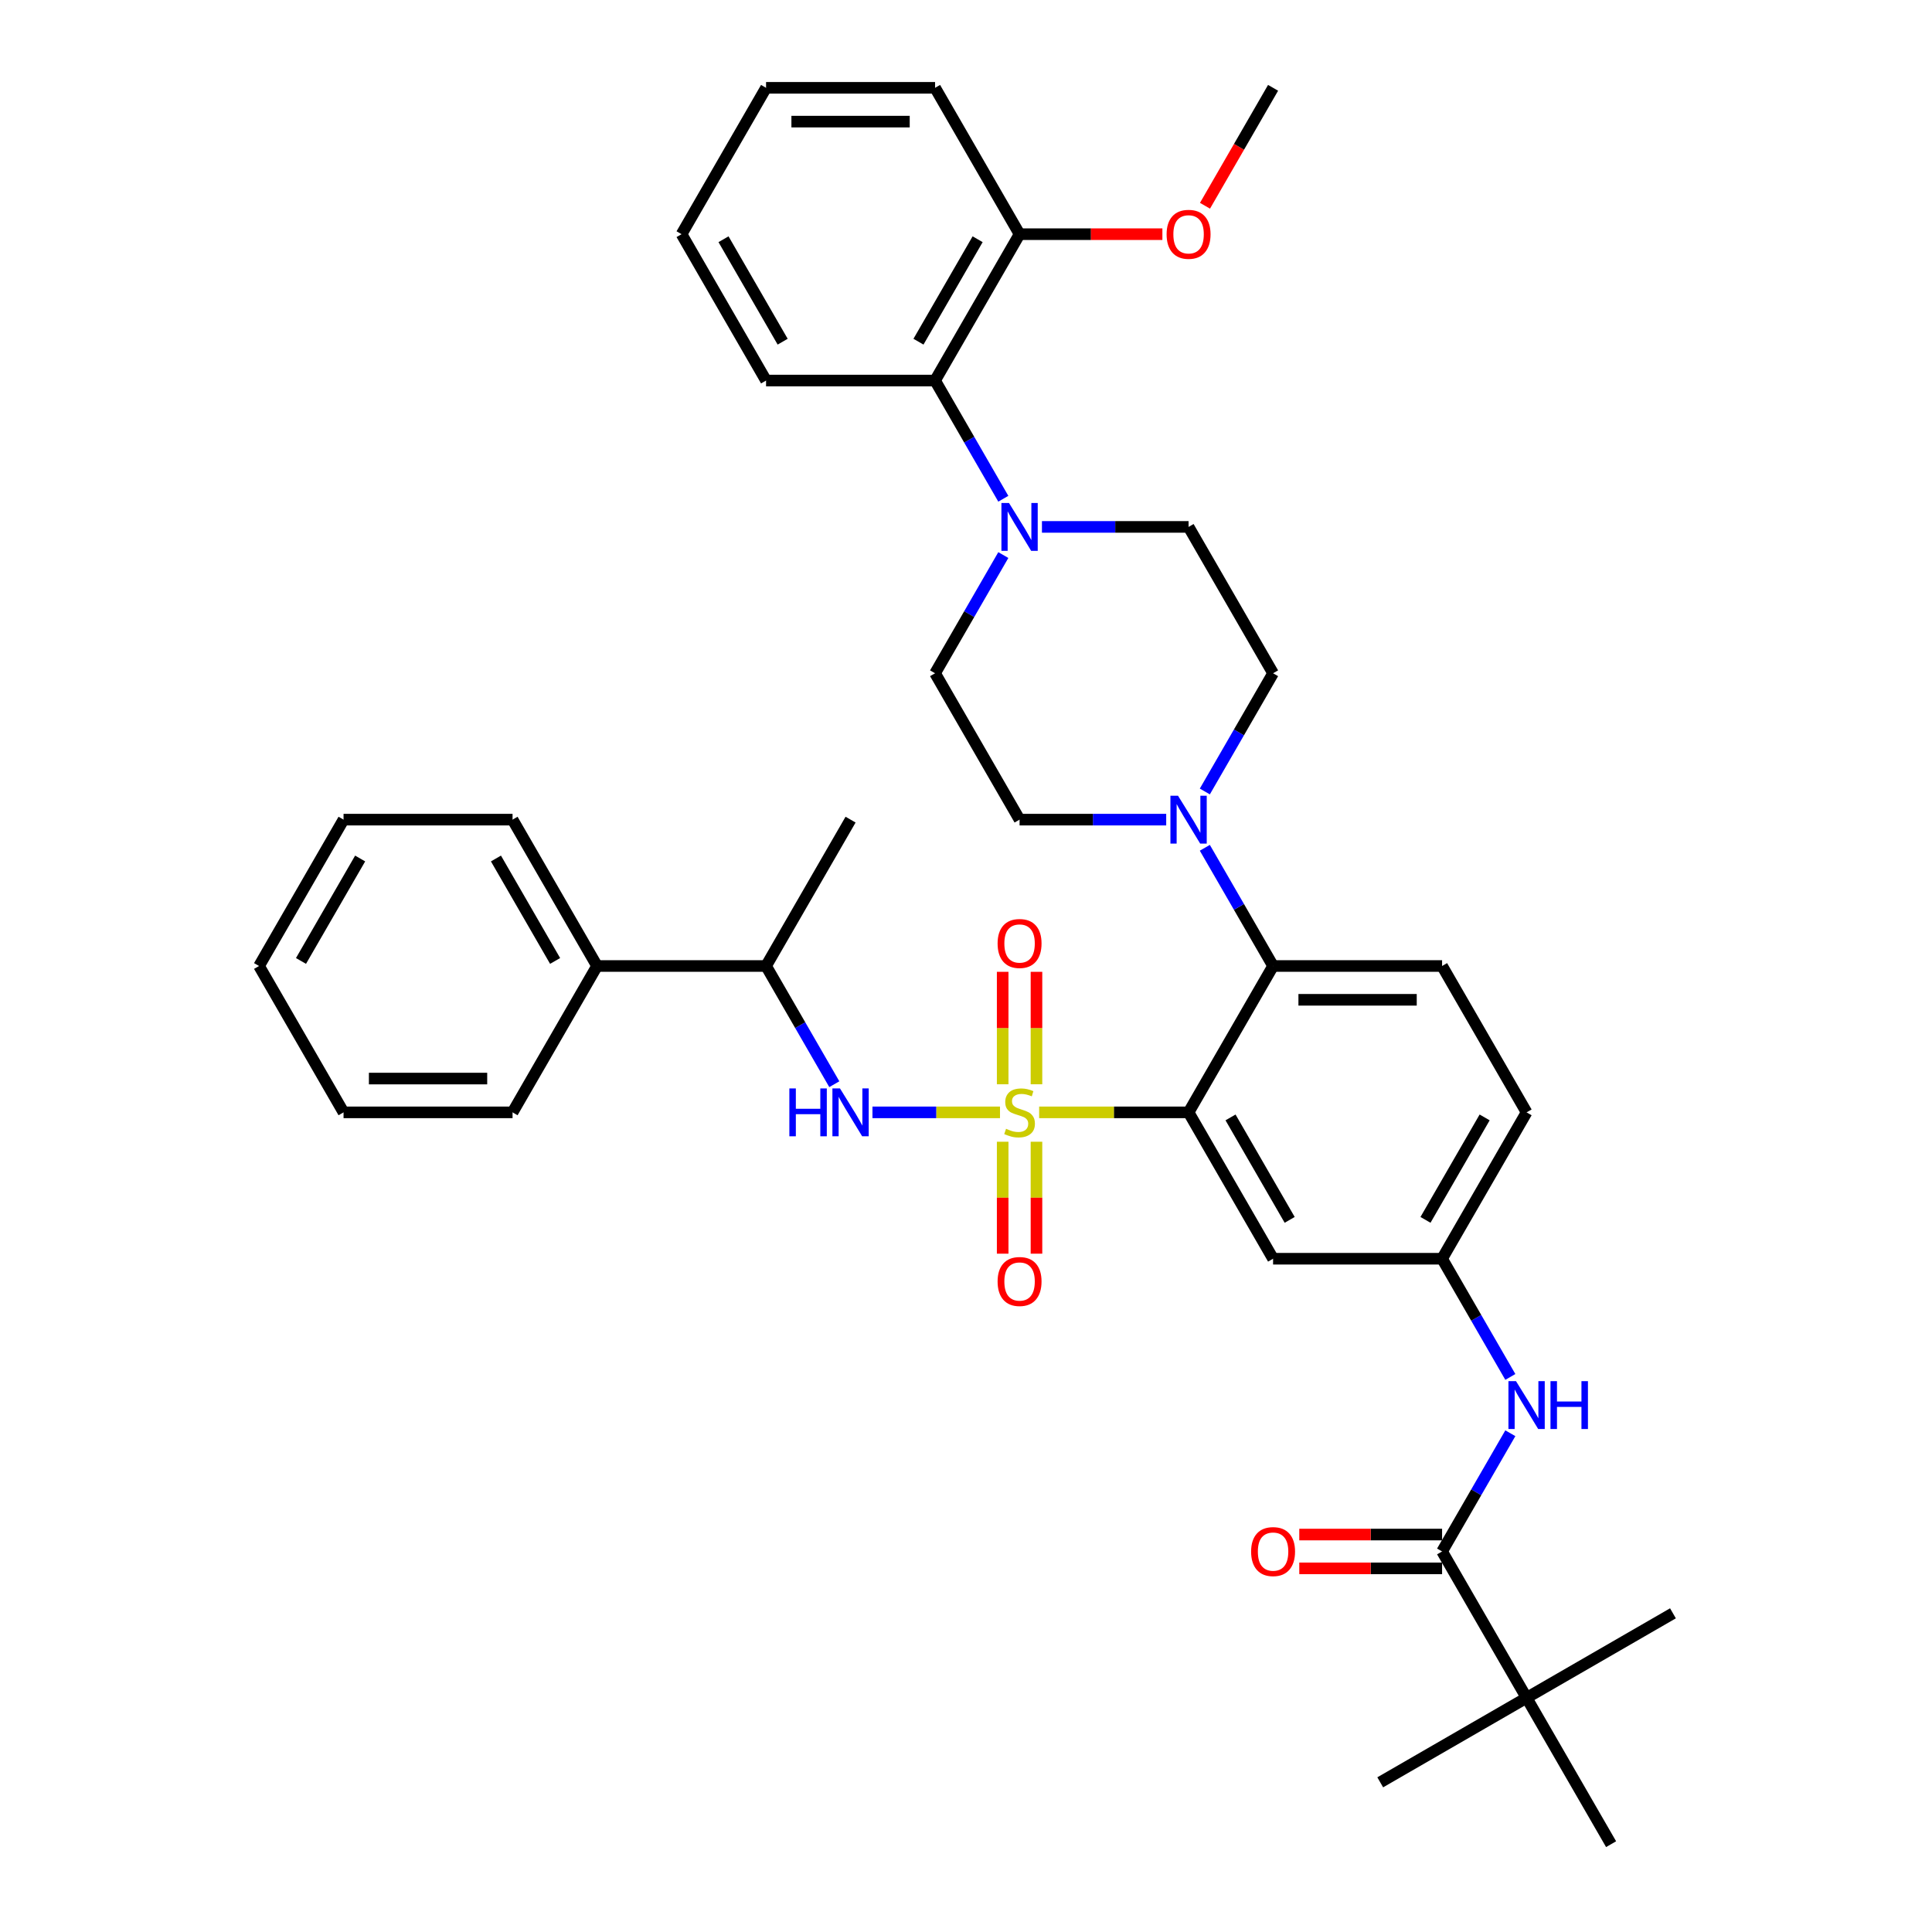 <?xml version='1.0' encoding='iso-8859-1'?>
<svg version='1.1' baseProfile='full'
              xmlns='http://www.w3.org/2000/svg'
                      xmlns:rdkit='http://www.rdkit.org/xml'
                      xmlns:xlink='http://www.w3.org/1999/xlink'
                  xml:space='preserve'
width='1000px' height='1000px' viewBox='0 0 1000 1000'>
<!-- END OF HEADER -->
<rect style='opacity:1.0;fill:#FFFFFF;stroke:none' width='1000' height='1000' x='0' y='0'> </rect>
<path class='bond-0' d='M 790.161,878.788 L 714.404,922.527' style='fill:none;fill-rule:evenodd;stroke:#000000;stroke-width:6px;stroke-linecap:butt;stroke-linejoin:miter;stroke-opacity:1' />
<path class='bond-1' d='M 790.161,878.788 L 865.919,835.049' style='fill:none;fill-rule:evenodd;stroke:#000000;stroke-width:6px;stroke-linecap:butt;stroke-linejoin:miter;stroke-opacity:1' />
<path class='bond-2' d='M 790.161,878.788 L 833.9,954.545' style='fill:none;fill-rule:evenodd;stroke:#000000;stroke-width:6px;stroke-linecap:butt;stroke-linejoin:miter;stroke-opacity:1' />
<path class='bond-3' d='M 790.161,878.788 L 746.422,803.03' style='fill:none;fill-rule:evenodd;stroke:#000000;stroke-width:6px;stroke-linecap:butt;stroke-linejoin:miter;stroke-opacity:1' />
<path class='bond-4' d='M 781.747,712.699 L 764.085,682.107' style='fill:none;fill-rule:evenodd;stroke:#0000FF;stroke-width:6px;stroke-linecap:butt;stroke-linejoin:miter;stroke-opacity:1' />
<path class='bond-4' d='M 764.085,682.107 L 746.422,651.515' style='fill:none;fill-rule:evenodd;stroke:#000000;stroke-width:6px;stroke-linecap:butt;stroke-linejoin:miter;stroke-opacity:1' />
<path class='bond-5' d='M 781.747,741.846 L 764.085,772.438' style='fill:none;fill-rule:evenodd;stroke:#0000FF;stroke-width:6px;stroke-linecap:butt;stroke-linejoin:miter;stroke-opacity:1' />
<path class='bond-5' d='M 764.085,772.438 L 746.422,803.03' style='fill:none;fill-rule:evenodd;stroke:#000000;stroke-width:6px;stroke-linecap:butt;stroke-linejoin:miter;stroke-opacity:1' />
<path class='bond-6' d='M 746.422,794.283 L 709.463,794.283' style='fill:none;fill-rule:evenodd;stroke:#000000;stroke-width:6px;stroke-linecap:butt;stroke-linejoin:miter;stroke-opacity:1' />
<path class='bond-6' d='M 709.463,794.283 L 672.504,794.283' style='fill:none;fill-rule:evenodd;stroke:#FF0000;stroke-width:6px;stroke-linecap:butt;stroke-linejoin:miter;stroke-opacity:1' />
<path class='bond-6' d='M 746.422,811.778 L 709.463,811.778' style='fill:none;fill-rule:evenodd;stroke:#000000;stroke-width:6px;stroke-linecap:butt;stroke-linejoin:miter;stroke-opacity:1' />
<path class='bond-6' d='M 709.463,811.778 L 672.504,811.778' style='fill:none;fill-rule:evenodd;stroke:#FF0000;stroke-width:6px;stroke-linecap:butt;stroke-linejoin:miter;stroke-opacity:1' />
<path class='bond-7' d='M 790.161,575.758 L 746.422,651.515' style='fill:none;fill-rule:evenodd;stroke:#000000;stroke-width:6px;stroke-linecap:butt;stroke-linejoin:miter;stroke-opacity:1' />
<path class='bond-7' d='M 768.449,578.373 L 737.832,631.404' style='fill:none;fill-rule:evenodd;stroke:#000000;stroke-width:6px;stroke-linecap:butt;stroke-linejoin:miter;stroke-opacity:1' />
<path class='bond-8' d='M 790.161,575.758 L 746.422,500' style='fill:none;fill-rule:evenodd;stroke:#000000;stroke-width:6px;stroke-linecap:butt;stroke-linejoin:miter;stroke-opacity:1' />
<path class='bond-9' d='M 746.422,651.515 L 658.945,651.515' style='fill:none;fill-rule:evenodd;stroke:#000000;stroke-width:6px;stroke-linecap:butt;stroke-linejoin:miter;stroke-opacity:1' />
<path class='bond-10' d='M 658.945,651.515 L 615.207,575.758' style='fill:none;fill-rule:evenodd;stroke:#000000;stroke-width:6px;stroke-linecap:butt;stroke-linejoin:miter;stroke-opacity:1' />
<path class='bond-10' d='M 667.536,631.404 L 636.919,578.373' style='fill:none;fill-rule:evenodd;stroke:#000000;stroke-width:6px;stroke-linecap:butt;stroke-linejoin:miter;stroke-opacity:1' />
<path class='bond-11' d='M 615.207,575.758 L 658.945,500' style='fill:none;fill-rule:evenodd;stroke:#000000;stroke-width:6px;stroke-linecap:butt;stroke-linejoin:miter;stroke-opacity:1' />
<path class='bond-12' d='M 615.207,575.758 L 576.533,575.758' style='fill:none;fill-rule:evenodd;stroke:#000000;stroke-width:6px;stroke-linecap:butt;stroke-linejoin:miter;stroke-opacity:1' />
<path class='bond-12' d='M 576.533,575.758 L 537.859,575.758' style='fill:none;fill-rule:evenodd;stroke:#CCCC00;stroke-width:6px;stroke-linecap:butt;stroke-linejoin:miter;stroke-opacity:1' />
<path class='bond-13' d='M 658.945,500 L 746.422,500' style='fill:none;fill-rule:evenodd;stroke:#000000;stroke-width:6px;stroke-linecap:butt;stroke-linejoin:miter;stroke-opacity:1' />
<path class='bond-13' d='M 672.067,517.495 L 733.301,517.495' style='fill:none;fill-rule:evenodd;stroke:#000000;stroke-width:6px;stroke-linecap:butt;stroke-linejoin:miter;stroke-opacity:1' />
<path class='bond-14' d='M 658.945,500 L 641.283,469.408' style='fill:none;fill-rule:evenodd;stroke:#000000;stroke-width:6px;stroke-linecap:butt;stroke-linejoin:miter;stroke-opacity:1' />
<path class='bond-14' d='M 641.283,469.408 L 623.621,438.816' style='fill:none;fill-rule:evenodd;stroke:#0000FF;stroke-width:6px;stroke-linecap:butt;stroke-linejoin:miter;stroke-opacity:1' />
<path class='bond-15' d='M 623.621,409.669 L 641.283,379.077' style='fill:none;fill-rule:evenodd;stroke:#0000FF;stroke-width:6px;stroke-linecap:butt;stroke-linejoin:miter;stroke-opacity:1' />
<path class='bond-15' d='M 641.283,379.077 L 658.945,348.485' style='fill:none;fill-rule:evenodd;stroke:#000000;stroke-width:6px;stroke-linecap:butt;stroke-linejoin:miter;stroke-opacity:1' />
<path class='bond-16' d='M 603.625,424.242 L 565.677,424.242' style='fill:none;fill-rule:evenodd;stroke:#0000FF;stroke-width:6px;stroke-linecap:butt;stroke-linejoin:miter;stroke-opacity:1' />
<path class='bond-16' d='M 565.677,424.242 L 527.729,424.242' style='fill:none;fill-rule:evenodd;stroke:#000000;stroke-width:6px;stroke-linecap:butt;stroke-linejoin:miter;stroke-opacity:1' />
<path class='bond-17' d='M 518.981,590.961 L 518.981,619.931' style='fill:none;fill-rule:evenodd;stroke:#CCCC00;stroke-width:6px;stroke-linecap:butt;stroke-linejoin:miter;stroke-opacity:1' />
<path class='bond-17' d='M 518.981,619.931 L 518.981,648.901' style='fill:none;fill-rule:evenodd;stroke:#FF0000;stroke-width:6px;stroke-linecap:butt;stroke-linejoin:miter;stroke-opacity:1' />
<path class='bond-17' d='M 536.477,590.961 L 536.477,619.931' style='fill:none;fill-rule:evenodd;stroke:#CCCC00;stroke-width:6px;stroke-linecap:butt;stroke-linejoin:miter;stroke-opacity:1' />
<path class='bond-17' d='M 536.477,619.931 L 536.477,648.901' style='fill:none;fill-rule:evenodd;stroke:#FF0000;stroke-width:6px;stroke-linecap:butt;stroke-linejoin:miter;stroke-opacity:1' />
<path class='bond-18' d='M 536.477,561.219 L 536.477,532.117' style='fill:none;fill-rule:evenodd;stroke:#CCCC00;stroke-width:6px;stroke-linecap:butt;stroke-linejoin:miter;stroke-opacity:1' />
<path class='bond-18' d='M 536.477,532.117 L 536.477,503.015' style='fill:none;fill-rule:evenodd;stroke:#FF0000;stroke-width:6px;stroke-linecap:butt;stroke-linejoin:miter;stroke-opacity:1' />
<path class='bond-18' d='M 518.981,561.219 L 518.981,532.117' style='fill:none;fill-rule:evenodd;stroke:#CCCC00;stroke-width:6px;stroke-linecap:butt;stroke-linejoin:miter;stroke-opacity:1' />
<path class='bond-18' d='M 518.981,532.117 L 518.981,503.015' style='fill:none;fill-rule:evenodd;stroke:#FF0000;stroke-width:6px;stroke-linecap:butt;stroke-linejoin:miter;stroke-opacity:1' />
<path class='bond-19' d='M 517.599,575.758 L 484.59,575.758' style='fill:none;fill-rule:evenodd;stroke:#CCCC00;stroke-width:6px;stroke-linecap:butt;stroke-linejoin:miter;stroke-opacity:1' />
<path class='bond-19' d='M 484.59,575.758 L 451.581,575.758' style='fill:none;fill-rule:evenodd;stroke:#0000FF;stroke-width:6px;stroke-linecap:butt;stroke-linejoin:miter;stroke-opacity:1' />
<path class='bond-20' d='M 519.315,258.154 L 501.653,227.562' style='fill:none;fill-rule:evenodd;stroke:#0000FF;stroke-width:6px;stroke-linecap:butt;stroke-linejoin:miter;stroke-opacity:1' />
<path class='bond-20' d='M 501.653,227.562 L 483.991,196.97' style='fill:none;fill-rule:evenodd;stroke:#000000;stroke-width:6px;stroke-linecap:butt;stroke-linejoin:miter;stroke-opacity:1' />
<path class='bond-21' d='M 519.315,287.301 L 501.653,317.893' style='fill:none;fill-rule:evenodd;stroke:#0000FF;stroke-width:6px;stroke-linecap:butt;stroke-linejoin:miter;stroke-opacity:1' />
<path class='bond-21' d='M 501.653,317.893 L 483.991,348.485' style='fill:none;fill-rule:evenodd;stroke:#000000;stroke-width:6px;stroke-linecap:butt;stroke-linejoin:miter;stroke-opacity:1' />
<path class='bond-22' d='M 539.311,272.727 L 577.259,272.727' style='fill:none;fill-rule:evenodd;stroke:#0000FF;stroke-width:6px;stroke-linecap:butt;stroke-linejoin:miter;stroke-opacity:1' />
<path class='bond-22' d='M 577.259,272.727 L 615.207,272.727' style='fill:none;fill-rule:evenodd;stroke:#000000;stroke-width:6px;stroke-linecap:butt;stroke-linejoin:miter;stroke-opacity:1' />
<path class='bond-23' d='M 483.991,196.97 L 527.729,121.212' style='fill:none;fill-rule:evenodd;stroke:#000000;stroke-width:6px;stroke-linecap:butt;stroke-linejoin:miter;stroke-opacity:1' />
<path class='bond-23' d='M 475.4,176.858 L 506.017,123.828' style='fill:none;fill-rule:evenodd;stroke:#000000;stroke-width:6px;stroke-linecap:butt;stroke-linejoin:miter;stroke-opacity:1' />
<path class='bond-24' d='M 483.991,196.97 L 396.513,196.97' style='fill:none;fill-rule:evenodd;stroke:#000000;stroke-width:6px;stroke-linecap:butt;stroke-linejoin:miter;stroke-opacity:1' />
<path class='bond-25' d='M 431.838,561.184 L 414.175,530.592' style='fill:none;fill-rule:evenodd;stroke:#0000FF;stroke-width:6px;stroke-linecap:butt;stroke-linejoin:miter;stroke-opacity:1' />
<path class='bond-25' d='M 414.175,530.592 L 396.513,500' style='fill:none;fill-rule:evenodd;stroke:#000000;stroke-width:6px;stroke-linecap:butt;stroke-linejoin:miter;stroke-opacity:1' />
<path class='bond-26' d='M 309.036,500 L 396.513,500' style='fill:none;fill-rule:evenodd;stroke:#000000;stroke-width:6px;stroke-linecap:butt;stroke-linejoin:miter;stroke-opacity:1' />
<path class='bond-27' d='M 309.036,500 L 265.297,424.242' style='fill:none;fill-rule:evenodd;stroke:#000000;stroke-width:6px;stroke-linecap:butt;stroke-linejoin:miter;stroke-opacity:1' />
<path class='bond-27' d='M 287.324,497.384 L 256.707,444.354' style='fill:none;fill-rule:evenodd;stroke:#000000;stroke-width:6px;stroke-linecap:butt;stroke-linejoin:miter;stroke-opacity:1' />
<path class='bond-28' d='M 309.036,500 L 265.297,575.758' style='fill:none;fill-rule:evenodd;stroke:#000000;stroke-width:6px;stroke-linecap:butt;stroke-linejoin:miter;stroke-opacity:1' />
<path class='bond-29' d='M 396.513,500 L 440.252,424.242' style='fill:none;fill-rule:evenodd;stroke:#000000;stroke-width:6px;stroke-linecap:butt;stroke-linejoin:miter;stroke-opacity:1' />
<path class='bond-30' d='M 265.297,424.242 L 177.82,424.242' style='fill:none;fill-rule:evenodd;stroke:#000000;stroke-width:6px;stroke-linecap:butt;stroke-linejoin:miter;stroke-opacity:1' />
<path class='bond-31' d='M 265.297,575.758 L 177.82,575.758' style='fill:none;fill-rule:evenodd;stroke:#000000;stroke-width:6px;stroke-linecap:butt;stroke-linejoin:miter;stroke-opacity:1' />
<path class='bond-31' d='M 252.176,558.262 L 190.942,558.262' style='fill:none;fill-rule:evenodd;stroke:#000000;stroke-width:6px;stroke-linecap:butt;stroke-linejoin:miter;stroke-opacity:1' />
<path class='bond-32' d='M 177.82,575.758 L 134.081,500' style='fill:none;fill-rule:evenodd;stroke:#000000;stroke-width:6px;stroke-linecap:butt;stroke-linejoin:miter;stroke-opacity:1' />
<path class='bond-33' d='M 177.82,424.242 L 134.081,500' style='fill:none;fill-rule:evenodd;stroke:#000000;stroke-width:6px;stroke-linecap:butt;stroke-linejoin:miter;stroke-opacity:1' />
<path class='bond-33' d='M 186.411,444.354 L 155.794,497.384' style='fill:none;fill-rule:evenodd;stroke:#000000;stroke-width:6px;stroke-linecap:butt;stroke-linejoin:miter;stroke-opacity:1' />
<path class='bond-34' d='M 527.729,121.212 L 564.688,121.212' style='fill:none;fill-rule:evenodd;stroke:#000000;stroke-width:6px;stroke-linecap:butt;stroke-linejoin:miter;stroke-opacity:1' />
<path class='bond-34' d='M 564.688,121.212 L 601.648,121.212' style='fill:none;fill-rule:evenodd;stroke:#FF0000;stroke-width:6px;stroke-linecap:butt;stroke-linejoin:miter;stroke-opacity:1' />
<path class='bond-35' d='M 527.729,121.212 L 483.991,45.455' style='fill:none;fill-rule:evenodd;stroke:#000000;stroke-width:6px;stroke-linecap:butt;stroke-linejoin:miter;stroke-opacity:1' />
<path class='bond-36' d='M 623.701,106.498 L 641.323,75.977' style='fill:none;fill-rule:evenodd;stroke:#FF0000;stroke-width:6px;stroke-linecap:butt;stroke-linejoin:miter;stroke-opacity:1' />
<path class='bond-36' d='M 641.323,75.977 L 658.945,45.455' style='fill:none;fill-rule:evenodd;stroke:#000000;stroke-width:6px;stroke-linecap:butt;stroke-linejoin:miter;stroke-opacity:1' />
<path class='bond-37' d='M 483.991,348.485 L 527.729,424.242' style='fill:none;fill-rule:evenodd;stroke:#000000;stroke-width:6px;stroke-linecap:butt;stroke-linejoin:miter;stroke-opacity:1' />
<path class='bond-38' d='M 615.207,272.727 L 658.945,348.485' style='fill:none;fill-rule:evenodd;stroke:#000000;stroke-width:6px;stroke-linecap:butt;stroke-linejoin:miter;stroke-opacity:1' />
<path class='bond-39' d='M 396.513,196.97 L 352.775,121.212' style='fill:none;fill-rule:evenodd;stroke:#000000;stroke-width:6px;stroke-linecap:butt;stroke-linejoin:miter;stroke-opacity:1' />
<path class='bond-39' d='M 405.104,176.858 L 374.487,123.828' style='fill:none;fill-rule:evenodd;stroke:#000000;stroke-width:6px;stroke-linecap:butt;stroke-linejoin:miter;stroke-opacity:1' />
<path class='bond-40' d='M 483.991,45.455 L 396.513,45.455' style='fill:none;fill-rule:evenodd;stroke:#000000;stroke-width:6px;stroke-linecap:butt;stroke-linejoin:miter;stroke-opacity:1' />
<path class='bond-40' d='M 470.869,62.95 L 409.635,62.95' style='fill:none;fill-rule:evenodd;stroke:#000000;stroke-width:6px;stroke-linecap:butt;stroke-linejoin:miter;stroke-opacity:1' />
<path class='bond-41' d='M 352.775,121.212 L 396.513,45.455' style='fill:none;fill-rule:evenodd;stroke:#000000;stroke-width:6px;stroke-linecap:butt;stroke-linejoin:miter;stroke-opacity:1' />
<path  class='atom-1' d='M 784.685 714.886
L 792.803 728.008
Q 793.608 729.302, 794.902 731.647
Q 796.197 733.991, 796.267 734.131
L 796.267 714.886
L 799.556 714.886
L 799.556 739.66
L 796.162 739.66
L 787.449 725.313
Q 786.435 723.634, 785.35 721.709
Q 784.3 719.785, 783.985 719.19
L 783.985 739.66
L 780.766 739.66
L 780.766 714.886
L 784.685 714.886
' fill='#0000FF'/>
<path  class='atom-1' d='M 802.53 714.886
L 805.89 714.886
L 805.89 725.418
L 818.556 725.418
L 818.556 714.886
L 821.915 714.886
L 821.915 739.66
L 818.556 739.66
L 818.556 728.217
L 805.89 728.217
L 805.89 739.66
L 802.53 739.66
L 802.53 714.886
' fill='#0000FF'/>
<path  class='atom-3' d='M 647.573 803.1
Q 647.573 797.152, 650.512 793.828
Q 653.452 790.504, 658.945 790.504
Q 664.439 790.504, 667.378 793.828
Q 670.317 797.152, 670.317 803.1
Q 670.317 809.119, 667.343 812.548
Q 664.369 815.942, 658.945 815.942
Q 653.487 815.942, 650.512 812.548
Q 647.573 809.154, 647.573 803.1
M 658.945 813.143
Q 662.724 813.143, 664.754 810.623
Q 666.818 808.069, 666.818 803.1
Q 666.818 798.237, 664.754 795.787
Q 662.724 793.303, 658.945 793.303
Q 655.166 793.303, 653.102 795.752
Q 651.072 798.202, 651.072 803.1
Q 651.072 808.104, 653.102 810.623
Q 655.166 813.143, 658.945 813.143
' fill='#FF0000'/>
<path  class='atom-12' d='M 609.73 411.856
L 617.848 424.977
Q 618.653 426.272, 619.948 428.616
Q 621.242 430.961, 621.312 431.101
L 621.312 411.856
L 624.602 411.856
L 624.602 436.629
L 621.207 436.629
L 612.495 422.283
Q 611.48 420.603, 610.395 418.679
Q 609.346 416.754, 609.031 416.16
L 609.031 436.629
L 605.811 436.629
L 605.811 411.856
L 609.73 411.856
' fill='#0000FF'/>
<path  class='atom-13' d='M 520.731 584.26
Q 521.011 584.365, 522.166 584.855
Q 523.32 585.345, 524.58 585.66
Q 525.875 585.94, 527.134 585.94
Q 529.479 585.94, 530.843 584.82
Q 532.208 583.666, 532.208 581.671
Q 532.208 580.306, 531.508 579.467
Q 530.843 578.627, 529.794 578.172
Q 528.744 577.717, 526.994 577.192
Q 524.79 576.527, 523.46 575.898
Q 522.166 575.268, 521.221 573.938
Q 520.311 572.608, 520.311 570.369
Q 520.311 567.255, 522.411 565.33
Q 524.545 563.406, 528.744 563.406
Q 531.613 563.406, 534.867 564.77
L 534.063 567.465
Q 531.088 566.24, 528.849 566.24
Q 526.435 566.24, 525.105 567.255
Q 523.775 568.235, 523.81 569.949
Q 523.81 571.279, 524.475 572.084
Q 525.175 572.888, 526.155 573.343
Q 527.169 573.798, 528.849 574.323
Q 531.088 575.023, 532.418 575.723
Q 533.748 576.422, 534.692 577.857
Q 535.672 579.257, 535.672 581.671
Q 535.672 585.1, 533.363 586.955
Q 531.088 588.774, 527.274 588.774
Q 525.07 588.774, 523.39 588.284
Q 521.746 587.829, 519.786 587.025
L 520.731 584.26
' fill='#CCCC00'/>
<path  class='atom-14' d='M 516.357 663.305
Q 516.357 657.356, 519.296 654.032
Q 522.236 650.708, 527.729 650.708
Q 533.223 650.708, 536.162 654.032
Q 539.101 657.356, 539.101 663.305
Q 539.101 669.323, 536.127 672.752
Q 533.153 676.147, 527.729 676.147
Q 522.271 676.147, 519.296 672.752
Q 516.357 669.358, 516.357 663.305
M 527.729 673.347
Q 531.508 673.347, 533.538 670.828
Q 535.602 668.274, 535.602 663.305
Q 535.602 658.441, 533.538 655.992
Q 531.508 653.507, 527.729 653.507
Q 523.95 653.507, 521.886 655.957
Q 519.856 658.406, 519.856 663.305
Q 519.856 668.309, 521.886 670.828
Q 523.95 673.347, 527.729 673.347
' fill='#FF0000'/>
<path  class='atom-15' d='M 516.357 488.35
Q 516.357 482.402, 519.296 479.078
Q 522.236 475.754, 527.729 475.754
Q 533.223 475.754, 536.162 479.078
Q 539.101 482.402, 539.101 488.35
Q 539.101 494.369, 536.127 497.798
Q 533.153 501.192, 527.729 501.192
Q 522.271 501.192, 519.296 497.798
Q 516.357 494.404, 516.357 488.35
M 527.729 498.393
Q 531.508 498.393, 533.538 495.873
Q 535.602 493.319, 535.602 488.35
Q 535.602 483.487, 533.538 481.037
Q 531.508 478.553, 527.729 478.553
Q 523.95 478.553, 521.886 481.002
Q 519.856 483.452, 519.856 488.35
Q 519.856 493.354, 521.886 495.873
Q 523.95 498.393, 527.729 498.393
' fill='#FF0000'/>
<path  class='atom-16' d='M 522.253 260.34
L 530.371 273.462
Q 531.176 274.757, 532.47 277.101
Q 533.765 279.446, 533.835 279.585
L 533.835 260.34
L 537.124 260.34
L 537.124 285.114
L 533.73 285.114
L 525.017 270.768
Q 524.003 269.088, 522.918 267.164
Q 521.868 265.239, 521.553 264.644
L 521.553 285.114
L 518.334 285.114
L 518.334 260.34
L 522.253 260.34
' fill='#0000FF'/>
<path  class='atom-18' d='M 408.568 563.371
L 411.927 563.371
L 411.927 573.903
L 424.593 573.903
L 424.593 563.371
L 427.953 563.371
L 427.953 588.144
L 424.593 588.144
L 424.593 576.702
L 411.927 576.702
L 411.927 588.144
L 408.568 588.144
L 408.568 563.371
' fill='#0000FF'/>
<path  class='atom-18' d='M 434.776 563.371
L 442.894 576.492
Q 443.698 577.787, 444.993 580.131
Q 446.288 582.476, 446.358 582.616
L 446.358 563.371
L 449.647 563.371
L 449.647 588.144
L 446.253 588.144
L 437.54 573.798
Q 436.525 572.119, 435.441 570.194
Q 434.391 568.27, 434.076 567.675
L 434.076 588.144
L 430.857 588.144
L 430.857 563.371
L 434.776 563.371
' fill='#0000FF'/>
<path  class='atom-28' d='M 603.834 121.282
Q 603.834 115.334, 606.774 112.01
Q 609.713 108.685, 615.207 108.685
Q 620.7 108.685, 623.639 112.01
Q 626.579 115.334, 626.579 121.282
Q 626.579 127.301, 623.604 130.73
Q 620.63 134.124, 615.207 134.124
Q 609.748 134.124, 606.774 130.73
Q 603.834 127.336, 603.834 121.282
M 615.207 131.324
Q 618.986 131.324, 621.015 128.805
Q 623.079 126.251, 623.079 121.282
Q 623.079 116.418, 621.015 113.969
Q 618.986 111.485, 615.207 111.485
Q 611.427 111.485, 609.363 113.934
Q 607.334 116.383, 607.334 121.282
Q 607.334 126.286, 609.363 128.805
Q 611.427 131.324, 615.207 131.324
' fill='#FF0000'/>
</svg>
